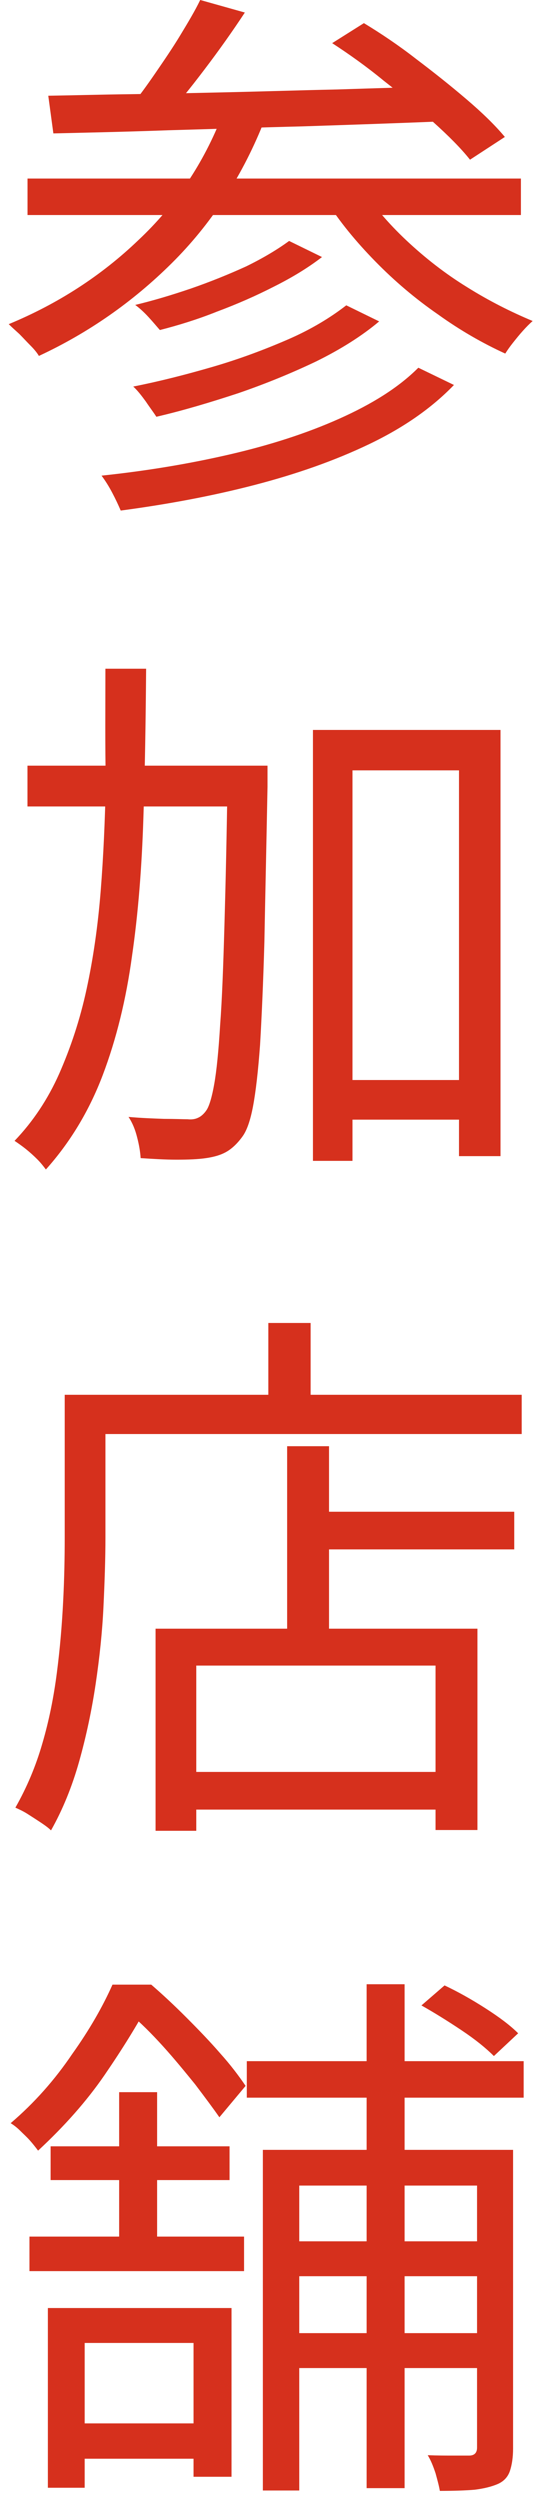 <svg width="31" height="143" viewBox="0 0 31 143" fill="none" xmlns="http://www.w3.org/2000/svg">
<path d="M12.751 6.554L15.062 7.115C13.806 10.213 12.056 12.862 9.834 15.062C7.613 17.262 5.077 19.035 2.228 20.359C2.138 20.202 1.981 20 1.757 19.776C1.532 19.551 1.33 19.327 1.106 19.102C0.859 18.878 0.657 18.698 0.5 18.541C3.327 17.374 5.818 15.758 7.927 13.737C10.059 11.739 11.674 9.337 12.751 6.554ZM1.577 10.213H29.849V12.3H1.577V10.213ZM2.766 5.476C4.157 5.454 5.728 5.409 7.523 5.387C9.296 5.364 11.181 5.319 13.178 5.274C15.175 5.229 17.216 5.162 19.326 5.117C21.435 5.05 23.522 4.982 25.586 4.938L25.496 6.935C22.804 7.048 20.111 7.137 17.374 7.227C14.659 7.295 12.078 7.384 9.61 7.452C7.142 7.542 4.965 7.586 3.058 7.631L2.766 5.476ZM23.971 21.033L26.012 22.02C24.733 23.345 23.118 24.467 21.143 25.41C19.169 26.353 16.992 27.116 14.569 27.745C12.146 28.373 9.61 28.845 6.917 29.204C6.783 28.89 6.626 28.553 6.424 28.171C6.222 27.79 6.02 27.475 5.818 27.206C8.376 26.937 10.822 26.533 13.155 25.994C15.489 25.455 17.576 24.782 19.438 23.951C21.3 23.12 22.826 22.178 23.971 21.033ZM11.472 -0.001L14.03 0.717C13.335 1.772 12.572 2.85 11.719 3.972C10.867 5.095 10.104 6.038 9.386 6.801L7.456 6.127C7.927 5.566 8.398 4.915 8.892 4.197C9.386 3.478 9.879 2.76 10.328 2.019C10.777 1.279 11.181 0.605 11.472 -0.001ZM19.842 17.464L21.727 18.384C20.739 19.215 19.528 19.978 18.114 20.674C16.7 21.347 15.22 21.953 13.649 22.492C12.078 23.008 10.508 23.48 8.959 23.839C8.802 23.592 8.578 23.3 8.353 22.963C8.107 22.627 7.882 22.335 7.635 22.11C9.116 21.819 10.62 21.437 12.168 20.988C13.716 20.539 15.152 20 16.498 19.417C17.845 18.833 18.944 18.16 19.842 17.464ZM16.566 13.782L18.451 14.703C17.665 15.309 16.745 15.87 15.713 16.386C14.659 16.925 13.582 17.396 12.437 17.823C11.315 18.272 10.216 18.608 9.161 18.878C8.982 18.676 8.78 18.429 8.51 18.137C8.264 17.868 7.994 17.621 7.748 17.441C8.78 17.194 9.834 16.88 10.956 16.498C12.056 16.117 13.11 15.69 14.098 15.241C15.062 14.77 15.893 14.276 16.566 13.782ZM20.672 10.684C21.368 11.739 22.243 12.772 23.297 13.76C24.352 14.747 25.496 15.645 26.775 16.431C28.032 17.217 29.288 17.845 30.522 18.361C30.343 18.519 30.163 18.698 29.962 18.923C29.759 19.147 29.58 19.372 29.401 19.596C29.221 19.821 29.064 20.045 28.952 20.225C27.673 19.641 26.371 18.9 25.092 17.98C23.791 17.082 22.602 16.072 21.502 14.949C20.403 13.827 19.438 12.66 18.675 11.447L20.672 10.684ZM19.034 2.468L20.852 1.323C21.816 1.907 22.826 2.581 23.836 3.366C24.846 4.129 25.81 4.893 26.73 5.678C27.628 6.442 28.368 7.16 28.929 7.833L26.932 9.135C26.416 8.484 25.698 7.766 24.823 6.98C23.948 6.195 23.006 5.409 21.996 4.623C20.986 3.793 19.999 3.097 19.034 2.468Z" fill="#D6301D"/>
<path d="M6.04 38.25H8.373C8.351 41.168 8.306 44.019 8.216 46.803C8.126 49.586 7.924 52.213 7.565 54.682C7.229 57.151 6.668 59.441 5.883 61.506C5.097 63.571 3.998 65.367 2.629 66.894C2.494 66.714 2.337 66.512 2.135 66.31C1.933 66.108 1.709 65.906 1.485 65.726C1.26 65.547 1.036 65.39 0.834 65.255C1.889 64.155 2.741 62.876 3.392 61.416C4.043 59.935 4.581 58.341 4.963 56.568C5.344 54.817 5.613 52.931 5.77 50.956C5.927 48.98 6.017 46.915 6.062 44.782C6.017 42.627 6.04 40.45 6.04 38.25ZM1.574 43.795H13.714V46.129H1.574V43.795ZM13.063 43.795H15.329C15.329 44.109 15.329 44.378 15.329 44.558C15.329 44.76 15.329 44.917 15.329 45.007C15.262 48.509 15.194 51.472 15.15 53.874C15.082 56.276 14.992 58.229 14.903 59.755C14.791 61.282 14.656 62.449 14.499 63.279C14.342 64.11 14.14 64.671 13.893 65.008C13.601 65.412 13.287 65.704 12.973 65.883C12.659 66.063 12.277 66.175 11.806 66.243C11.357 66.31 10.797 66.332 10.123 66.332C9.45 66.332 8.755 66.288 8.059 66.243C8.037 65.883 7.969 65.479 7.857 65.053C7.745 64.604 7.588 64.222 7.364 63.886C8.104 63.953 8.777 63.975 9.405 63.998C10.034 63.998 10.482 64.02 10.752 64.02C10.976 64.043 11.178 64.02 11.357 63.931C11.515 63.863 11.694 63.706 11.829 63.504C11.986 63.279 12.143 62.763 12.277 62C12.412 61.237 12.524 60.114 12.614 58.633C12.726 57.151 12.794 55.243 12.861 52.909C12.928 50.574 12.995 47.701 13.04 44.356V43.795H13.063ZM17.932 41.752H28.68V66.13H26.301V44.064H20.198V66.4H17.932V41.752ZM18.964 61.776H27.536V64.043H18.964V61.776Z" fill="#D6301D"/>
<path d="M3.708 79.78H6.042V87.951C6.042 89.141 5.997 90.465 5.929 91.902C5.862 93.338 5.705 94.82 5.481 96.324C5.256 97.828 4.942 99.31 4.538 100.746C4.134 102.183 3.596 103.507 2.923 104.697C2.788 104.562 2.609 104.428 2.339 104.248C2.07 104.069 1.823 103.911 1.576 103.754C1.33 103.597 1.083 103.485 0.881 103.395C1.532 102.25 2.048 101.038 2.429 99.714C2.811 98.412 3.08 97.065 3.259 95.673C3.439 94.281 3.551 92.934 3.618 91.61C3.686 90.285 3.708 89.073 3.708 87.951V79.78ZM4.875 79.78H29.894V82.025H4.875V79.78ZM8.914 93.159H27.358V104.675H24.957V95.269H11.247V104.72H8.914V93.159ZM10.17 101.352H26.079V103.507H10.17V101.352ZM15.376 75.672H17.799V81.059H15.376V75.672ZM16.453 82.721H18.854V94.259H16.453V82.721ZM17.62 86.469H29.467V88.624H17.62V86.469Z" fill="#D6301D"/>
<path d="M6.445 113.519H7.769V114.012H8.487V114.663C7.859 115.831 7.029 117.178 5.997 118.682C4.964 120.186 3.685 121.622 2.182 123.014C2.047 122.834 1.89 122.632 1.711 122.43C1.531 122.228 1.329 122.049 1.15 121.869C0.97 121.69 0.791 121.555 0.611 121.443C1.98 120.275 3.147 118.951 4.134 117.492C5.144 116.078 5.907 114.731 6.445 113.519ZM1.688 127.93H13.985V129.906H1.688V127.93ZM2.743 132.016H13.267V141.668H11.09V134.014H4.852V142.297H2.743V132.016ZM2.9 122.767H13.154V124.698H2.9V122.767ZM3.551 138.615H12.279V140.636H3.551V138.615ZM6.827 119.669H9.003V128.693H6.827V119.669ZM6.961 113.519H8.667C9.317 114.08 9.991 114.708 10.686 115.404C11.382 116.1 12.032 116.774 12.616 117.447C13.222 118.12 13.693 118.749 14.074 119.31L12.571 121.106C12.212 120.59 11.741 119.961 11.18 119.22C10.596 118.502 9.991 117.761 9.34 117.043C8.689 116.325 8.038 115.674 7.388 115.135H6.961V113.519ZM14.142 117.896H30.006V119.984H14.142V117.896ZM15.062 122.969H28.435V125.012H17.148V142.454H15.062V122.969ZM16.094 128.2H28.48V130.197H16.094V128.2ZM16.094 133.452H28.48V135.45H16.094V133.452ZM21.008 113.496H23.184V142.319H21.008V113.496ZM24.149 114.708L25.473 113.563C26.236 113.923 26.999 114.349 27.806 114.865C28.614 115.382 29.243 115.853 29.691 116.302L28.3 117.604C27.851 117.155 27.246 116.661 26.438 116.123C25.63 115.584 24.867 115.112 24.149 114.708ZM27.313 122.969H29.4V140.052C29.4 140.568 29.332 140.995 29.22 141.332C29.108 141.668 28.884 141.915 28.547 142.072C28.188 142.23 27.739 142.342 27.201 142.409C26.662 142.454 25.989 142.476 25.204 142.476C25.159 142.207 25.069 141.87 24.957 141.466C24.822 141.062 24.688 140.726 24.508 140.434C25.069 140.456 25.585 140.456 26.012 140.456C26.438 140.456 26.73 140.456 26.887 140.456C27.178 140.456 27.335 140.299 27.335 140.007V122.969H27.313Z" fill="#D6301D"/>
</svg>
